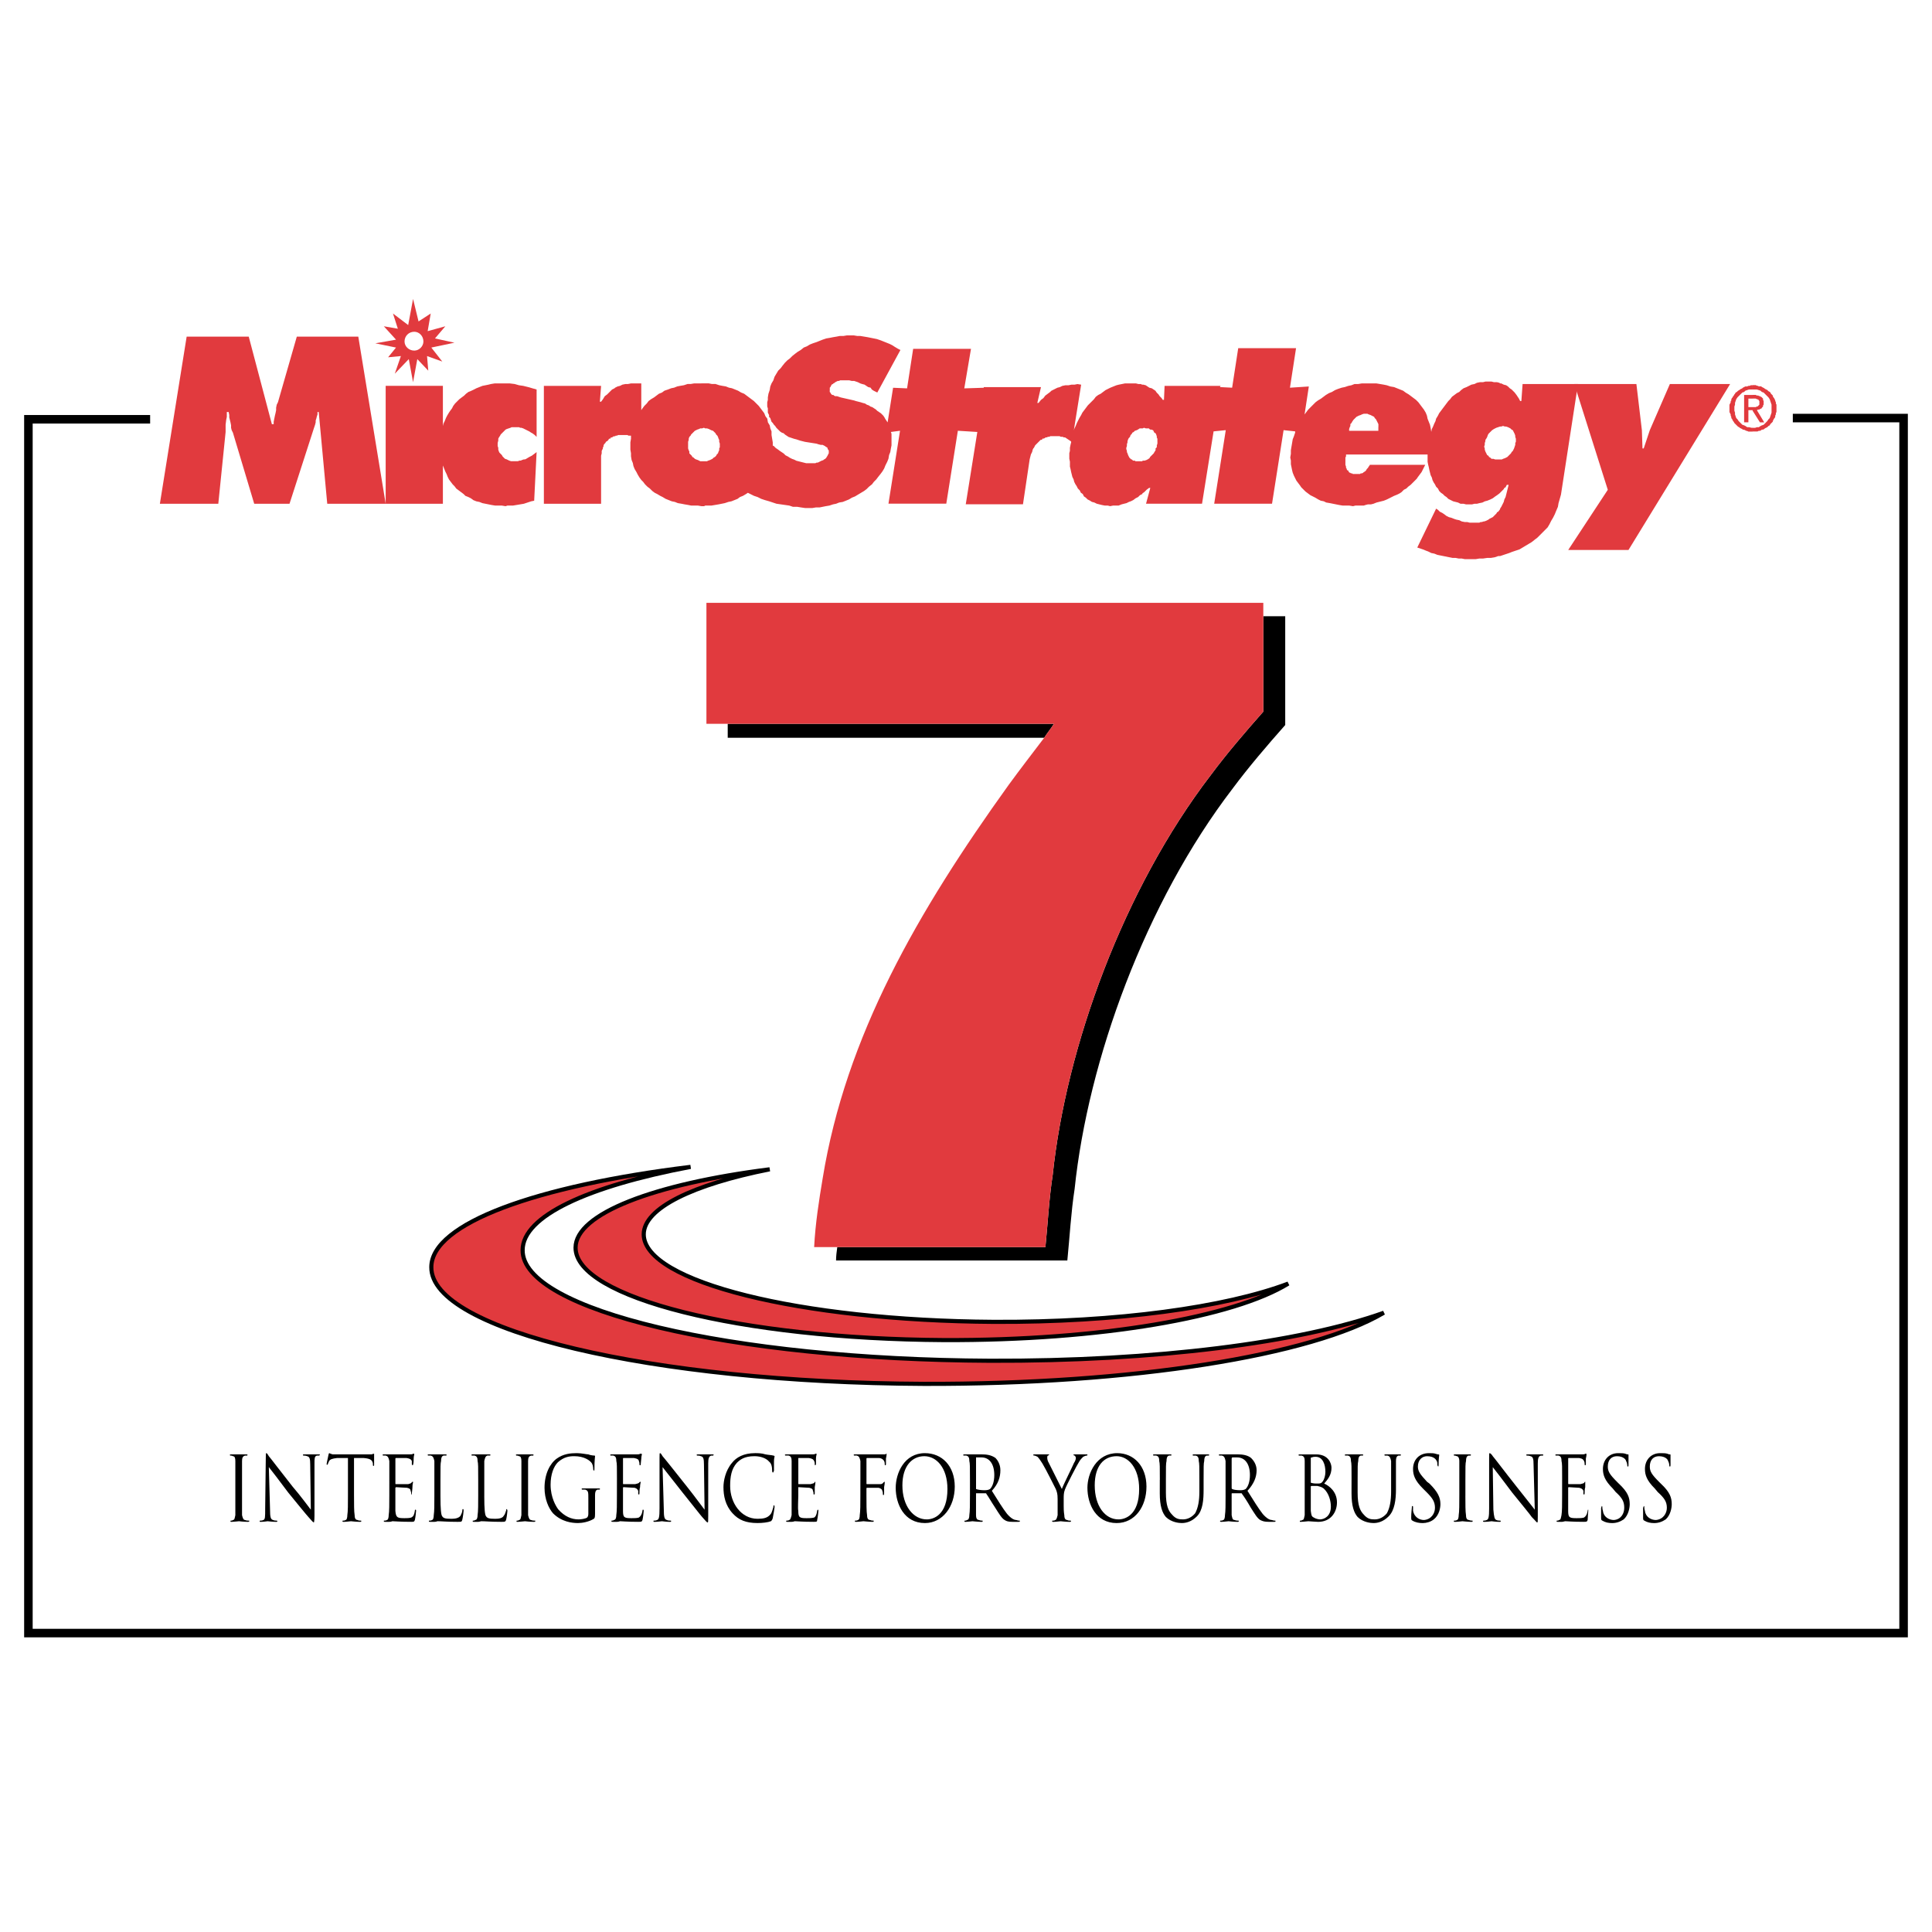 <?xml version="1.0" encoding="utf-8"?>
<!-- Generator: Adobe Illustrator 13.0.0, SVG Export Plug-In . SVG Version: 6.00 Build 14948)  -->
<!DOCTYPE svg PUBLIC "-//W3C//DTD SVG 1.0//EN" "http://www.w3.org/TR/2001/REC-SVG-20010904/DTD/svg10.dtd">
<svg version="1.0" id="Layer_1" xmlns="http://www.w3.org/2000/svg" xmlns:xlink="http://www.w3.org/1999/xlink" x="0px" y="0px"
	 width="192.756px" height="192.756px" viewBox="0 0 192.756 192.756" enable-background="new 0 0 192.756 192.756"
	 xml:space="preserve">
<g>
	<polygon fill-rule="evenodd" clip-rule="evenodd" fill="#FFFFFF" points="0,0 192.756,0 192.756,192.756 0,192.756 0,0 	"/>
	<polygon fill-rule="evenodd" clip-rule="evenodd" fill="#E13A3E" points="18.623,33.584 24.816,33.584 27.124,42.317 
		27.306,42.317 27.306,42.074 27.367,41.771 27.428,41.468 27.488,41.225 27.549,40.922 27.549,40.679 27.609,40.376 27.731,40.134 
		29.613,33.584 35.747,33.584 38.479,50.26 32.649,50.26 31.799,41.104 31.678,41.104 31.678,41.346 31.617,41.528 31.557,41.771 
		31.496,41.953 31.496,42.135 31.435,42.377 31.375,42.559 31.313,42.741 28.885,50.26 25.363,50.26 23.238,43.166 23.116,42.923 
		23.055,42.68 23.055,42.438 22.995,42.135 22.934,41.892 22.873,41.649 22.873,41.407 22.812,41.104 22.63,41.104 22.63,41.346 
		22.63,41.589 22.569,41.892 22.509,42.377 22.509,42.62 22.509,42.862 22.509,43.105 21.78,50.26 15.951,50.26 18.623,33.584 	"/>
	<polygon fill-rule="evenodd" clip-rule="evenodd" fill="#E13A3E" points="49.652,44.197 49.713,43.954 49.713,43.772 49.773,43.65 
		49.895,43.469 49.956,43.348 50.077,43.226 50.199,43.105 50.32,42.984 50.441,42.862 50.563,42.802 50.745,42.741 50.927,42.68 
		51.049,42.62 51.23,42.62 51.777,42.62 51.899,42.68 52.02,42.68 52.202,42.741 52.324,42.802 52.445,42.862 52.566,42.923 
		52.688,42.984 52.81,43.044 52.992,43.166 53.113,43.226 53.356,43.408 53.538,43.59 53.538,38.86 53.113,38.739 52.688,38.617 
		52.202,38.497 51.777,38.436 51.352,38.314 50.866,38.254 50.441,38.254 49.652,38.254 49.349,38.254 48.984,38.314 48.741,38.375 
		48.438,38.436 48.134,38.497 47.83,38.617 47.526,38.739 47.284,38.86 47.041,38.981 46.737,39.103 46.494,39.285 46.312,39.466 
		46.069,39.648 45.826,39.831 45.644,40.012 45.401,40.255 45.219,40.498 45.098,40.74 44.916,40.983 44.794,41.165 44.612,41.468 
		44.49,41.71 44.369,42.013 44.248,42.256 44.187,42.499 44.187,38.497 38.479,38.497 38.479,50.26 44.187,50.26 44.187,46.44 
		44.309,46.744 44.43,47.046 44.551,47.289 44.673,47.592 44.794,47.835 44.976,48.078 45.159,48.32 45.34,48.502 45.523,48.745 
		45.766,48.926 46.009,49.108 46.251,49.29 46.434,49.472 46.737,49.593 46.98,49.715 47.223,49.897 47.526,50.018 47.83,50.079 
		48.134,50.2 48.438,50.26 48.741,50.321 49.045,50.382 49.409,50.442 49.713,50.442 50.077,50.442 50.441,50.503 50.624,50.442 
		50.988,50.442 51.17,50.442 51.534,50.382 51.899,50.321 52.263,50.26 52.627,50.139 52.992,50.018 53.295,49.958 53.538,45.106 
		53.295,45.288 53.052,45.47 52.81,45.591 52.506,45.773 52.384,45.834 52.263,45.834 52.081,45.895 51.959,45.955 51.838,45.955 
		51.656,46.016 51.534,46.016 51.17,46.016 50.988,46.016 50.806,45.955 50.684,45.895 50.563,45.834 50.38,45.773 50.259,45.652 
		50.138,45.531 50.077,45.409 49.956,45.288 49.834,45.167 49.773,45.045 49.713,44.864 49.713,44.682 49.652,44.5 49.652,44.197 	
		"/>
	<polygon fill-rule="evenodd" clip-rule="evenodd" fill="#E13A3E" points="163.264,38.314 163.811,42.923 163.871,44.742 
		163.993,44.742 164.6,42.923 166.604,38.314 172.615,38.314 162.475,54.869 156.463,54.869 160.41,48.866 157.07,38.314 
		163.264,38.314 	"/>
	<path fill-rule="evenodd" clip-rule="evenodd" fill="#E13A3E" d="M151.909,38.314l-0.122,1.698h-0.121l-0.121-0.243l-0.122-0.182
		l-0.121-0.182l-0.183-0.242l-0.303-0.304l-0.183-0.121l-0.182-0.182l-0.183-0.121l-0.243-0.061l-0.243-0.121h-0.121l-0.061-0.061
		l-0.243-0.061h-0.304l-0.242-0.061h-0.304h-0.304l-0.243,0.061h-0.304l-0.304,0.061l-0.242,0.122l-0.304,0.061l-0.243,0.122
		l-0.243,0.121l-0.304,0.122l-0.242,0.182l-0.183,0.182l-0.243,0.122l-0.243,0.182l-0.242,0.182l-0.183,0.243l-0.182,0.182
		l-0.183,0.243l-0.182,0.243l-0.183,0.242l-0.182,0.243l-0.183,0.242l-0.121,0.243l-0.183,0.303l-0.061,0.242l-0.121,0.243
		l-0.122,0.303l-0.121,0.243l-0.061,0.303v-0.061l-0.061-0.364l-0.062-0.303l-0.121-0.303l-0.121-0.303l-0.061-0.303l-0.122-0.303
		l-0.182-0.303l-0.183-0.243l-0.183-0.243l-0.182-0.242l-0.243-0.243l-0.243-0.182l-0.242-0.182l-0.243-0.182l-0.304-0.182
		l-0.243-0.182l-0.304-0.122l-0.303-0.121l-0.304-0.122l-0.364-0.061l-0.365-0.121l-0.303-0.061l-0.364-0.061l-0.364-0.061h-0.426
		h-0.85h-0.183l-0.364,0.061h-0.364l-0.304,0.121l-0.304,0.061l-0.364,0.121l-0.304,0.061l-0.364,0.121l-0.304,0.122l-0.304,0.182
		l-0.304,0.122l-0.303,0.182l-0.243,0.182l-0.243,0.182l-0.304,0.182l-0.243,0.182l-0.242,0.242l-0.243,0.243l-0.242,0.243
		l-0.183,0.242l-0.183,0.243l0.426-2.79l-1.883,0.122l0.607-3.942h-5.769l-0.607,3.942l-1.215-0.061l0.061-0.121h-5.586
		l-0.061,1.395h-0.122l-0.121-0.182l-0.183-0.182l-0.121-0.182l-0.182-0.182l-0.122-0.182l-0.182-0.122l-0.183-0.121l-0.243-0.061
		l-0.182-0.122l-0.183-0.121l-0.242-0.061h-0.122l-0.121-0.061h-0.243l-0.243-0.061h-0.242h-0.547h-0.304l-0.304,0.061l-0.304,0.061
		l-0.242,0.061l-0.304,0.121l-0.304,0.122l-0.243,0.121l-0.242,0.122l-0.243,0.182l-0.243,0.182l-0.243,0.121l-0.243,0.182
		l-0.182,0.243l-0.182,0.182l-0.243,0.243l-0.183,0.182l-0.182,0.243l-0.183,0.243l-0.183,0.243l-0.121,0.242l-0.182,0.304
		l-0.122,0.242l-0.121,0.243l-0.121,0.303l-0.122,0.242l-0.061,0.182l0.729-4.548l-0.364-0.061l-0.304,0.061h-0.304l-0.304,0.061
		h-0.304l-0.303,0.061l-0.243,0.121l-0.243,0.061l-0.121,0.061l-0.121,0.061l-0.122,0.061l-0.121,0.061l-0.122,0.061l-0.121,0.121
		l-0.243,0.182l-0.242,0.182l-0.183,0.243l-0.243,0.182l-0.242,0.303h-0.122l0.364-1.577h-5.708v0.061l-1.943,0.061l0.668-3.941
		h-5.769l-0.607,3.941l-1.396-0.061l-0.546,3.457l0,0l-0.122-0.182l-0.122-0.182l-0.061-0.122l-0.121-0.182l-0.122-0.122
		l-0.122-0.121l-0.182-0.122l-0.182-0.121l-0.122-0.122l-0.182-0.122l-0.182-0.121l-0.182-0.061l-0.182-0.122l-0.182-0.061
		l-0.183-0.121l-0.243-0.061l-0.182-0.06l-0.243-0.061l-0.243-0.061l-0.182-0.061l-1.336-0.303l-0.182-0.061l-0.182-0.061h-0.122
		h-0.061l-0.122-0.061l-0.061-0.061h-0.122l-0.061-0.061l-0.061-0.061l-0.061-0.121l-0.061-0.061v-0.061V38.86v-0.182l0.061-0.061
		l0.061-0.121l0.061-0.122l0.122-0.061l0.061-0.061l0.121-0.061l0.061-0.061l0.122-0.061l0.122-0.061h0.121l0.122-0.061h0.243h0.425
		h0.243l0.242,0.061h0.243l0.182,0.061l0.182,0.061l0.243,0.122l0.182,0.061l0.243,0.061l0.182,0.122l0.182,0.121l0.243,0.061
		l0.122,0.182l0.182,0.122l0.243,0.121l0.122,0.061l2.308-4.245l-0.243-0.121l-0.304-0.182L89,34.433l-0.243-0.121l-0.304-0.121
		l-0.303-0.122l-0.304-0.121l-0.365-0.122l-0.303-0.061l-0.304-0.061l-0.304-0.061l-0.364-0.061l-0.364-0.06h-0.304l-0.364-0.061
		h-0.668l-0.365,0.061h-0.364l-0.303,0.06l-0.364,0.061l-0.304,0.061l-0.365,0.061l-0.364,0.122l-0.303,0.121l-0.304,0.122
		l-0.364,0.121l-0.304,0.121l-0.304,0.182l-0.304,0.121l-0.304,0.243l-0.304,0.182l-0.243,0.182l-0.304,0.243l-0.243,0.243
		l-0.243,0.182l-0.243,0.242l-0.243,0.303l-0.183,0.243l-0.243,0.242l-0.182,0.304l-0.182,0.303l-0.122,0.364l-0.182,0.303
		l-0.121,0.303l-0.061,0.364l-0.122,0.364l-0.061,0.364v0.243l-0.061,0.243v0.424l0.061,0.182v0.243v0.182l0.122,0.242v0.182
		l0.122,0.122l0.061,0.182l0.061,0.182l0.122,0.121l0.122,0.182l0.121,0.121l0.122,0.182l0.122,0.122l0.122,0.121l0.121,0.122
		l0.182,0.121l0.182,0.061l0.122,0.122l0.182,0.121l0.182,0.121l0.182,0.061l0.182,0.061l0.182,0.061l0.243,0.061l0.182,0.061
		l0.182,0.061l0.243,0.061l0.243,0.061l1.154,0.182l0.182,0.061l0.243,0.061h0.122h0.061l0.122,0.061l0.122,0.061l0.061,0.061
		l0.122,0.061l0.061,0.061v0.061l0.061,0.122l0.061,0.061v0.303l-0.061,0.061v0.061l-0.061,0.061v0.061l-0.061,0.061l-0.061,0.121
		l-0.121,0.121l-0.122,0.061l-0.061,0.061l-0.182,0.061l-0.122,0.061l-0.122,0.061l-0.122,0.061h-0.121l-0.122,0.061h-0.122h-0.182
		h-0.364h-0.243l-0.243-0.061l-0.243-0.061l-0.243-0.061l-0.243-0.061l-0.243-0.121l-0.182-0.061l-0.243-0.121l-0.182-0.121
		l-0.243-0.122l-0.183-0.182l-0.182-0.121l-0.182-0.121l-0.243-0.182l-0.183-0.121l-0.243-0.243L77.099,44.5l0,0v-0.364
		l-0.061-0.364l-0.061-0.364v-0.364l-0.121-0.304l-0.061-0.303l-0.182-0.303l-0.061-0.364l-0.182-0.243l-0.122-0.303l-0.182-0.242
		l-0.182-0.243l-0.183-0.242l-0.243-0.243l-0.243-0.243l-0.243-0.182l-0.243-0.182l-0.243-0.182l-0.243-0.182l-0.304-0.121
		l-0.304-0.182l-0.303-0.122l-0.304-0.121l-0.304-0.061l-0.304-0.122l-0.364-0.06l-0.304-0.061l-0.364-0.121h-0.364l-0.304-0.061
		h-0.364H69.63h-0.365l-0.364,0.061h-0.304l-0.364,0.121l-0.364,0.061l-0.304,0.06l-0.304,0.122l-0.303,0.061l-0.304,0.121
		l-0.364,0.122l-0.243,0.182l-0.303,0.121L65.5,39.466l-0.243,0.182l-0.304,0.182l-0.243,0.182l-0.182,0.243l-0.243,0.243
		l-0.182,0.242l-0.122,0.182v-2.668h-0.729H62.95l-0.304,0.061h-0.243L62.1,38.375l-0.243,0.122l-0.243,0.06l-0.122,0.061
		l-0.122,0.061l-0.061,0.061l-0.121,0.061l-0.122,0.061l-0.122,0.122l-0.061,0.061l-0.122,0.122l-0.182,0.182l-0.243,0.182
		l-0.183,0.304l-0.182,0.243h-0.121l0.121-1.577h-5.708V50.26h5.708V45.47l0.061-0.243v-0.242l0.121-0.243v-0.121l0.061-0.061
		v-0.121l0.061-0.121l0.061-0.061l0.061-0.061l0.061-0.122l0.122-0.061l0.061-0.061l0.061-0.061l0.061-0.121h0.122l0.061-0.122
		h0.122l0.061-0.061l0.122-0.061h0.121l0.061-0.061h0.122l0.121-0.061h0.122h0.122h0.546h0.122l0.121,0.061h0.122h0.121v0.061v0.243
		l-0.061,0.364v0.728l0.061,0.363v0.304l0.061,0.364l0.122,0.303l0.061,0.303l0.121,0.303l0.182,0.304l0.122,0.243l0.182,0.303
		l0.182,0.243l0.182,0.182l0.182,0.243l0.243,0.242l0.243,0.182l0.243,0.243l0.243,0.182l0.243,0.121l0.304,0.182l0.243,0.121
		l0.304,0.182l0.304,0.122l0.304,0.121l0.304,0.061l0.304,0.121l0.364,0.061l0.304,0.061l0.364,0.061l0.303,0.061h0.365h0.304
		l0.364,0.061h0.243l0.122-0.061h0.303h0.304l0.364-0.061l0.364-0.061l0.303-0.061l0.304-0.061l0.365-0.121l0.304-0.061l0.303-0.121
		l0.304-0.122l0.243-0.182l0.303-0.121l0.304-0.182l0.182-0.121l0.243,0.121l0.365,0.182l0.364,0.121l0.364,0.182l0.364,0.122
		l0.425,0.121l0.364,0.121l0.364,0.121l0.425,0.061l0.425,0.061l0.425,0.061l0.364,0.122h0.425l0.364,0.061l0.425,0.061h0.729
		l0.365-0.061h0.364l0.303-0.061l0.304-0.061l0.364-0.061l0.365-0.121l0.303-0.061l0.304-0.121l0.364-0.061l0.304-0.121l0.304-0.122
		l0.303-0.182l0.304-0.122l0.303-0.182l0.304-0.182l0.304-0.182l0.243-0.182l0.243-0.243l0.304-0.242l0.182-0.243l0.243-0.243
		l0.182-0.243l0.243-0.303l0.182-0.243l0.182-0.303l0.121-0.304l0.183-0.364l0.121-0.303l0.061-0.364l0.121-0.303l0.061-0.364
		l0.061-0.303v-0.242v-0.243v-0.243v-0.243v-0.182l-0.061-0.182l0.911-0.121l-1.154,7.276h5.769l1.154-7.276l1.943,0.121
		l-1.154,7.216h5.708l0.668-4.487l0.061-0.243l0.061-0.243l0.122-0.243l0.061-0.242l0.061-0.122l0.061-0.061l0.061-0.122
		l0.062-0.121l0.061-0.061l0.061-0.061l0.121-0.121l0.062-0.061l0.061-0.061l0.121-0.121l0.061-0.061h0.122l0.061-0.121h0.121
		l0.121-0.061l0.062-0.061h0.121l0.121-0.061h0.122l0.121-0.061h0.183h0.121h0.485h0.122l0.121,0.061h0.121h0.062l0.121,0.061h0.121
		l0.183,0.122l0.182,0.121l0.183,0.122l0.061,0.061v0.061l-0.061,0.243l-0.061,0.303v0.303l-0.061,0.242v0.546l0.061,0.303v0.243
		v0.243l0.061,0.242l0.061,0.304l0.122,0.485l0.121,0.243l0.061,0.243l0.121,0.243l0.122,0.182l0.121,0.243l0.183,0.182l0.121,0.243
		l0.182,0.121l0.122,0.243l0.182,0.122l0.183,0.182l0.243,0.122l0.182,0.121l0.243,0.061l0.243,0.121l0.242,0.061l0.243,0.061
		l0.304,0.061h0.304l0.243,0.061l0.304-0.061h0.303h0.243l0.304-0.121l0.243-0.061l0.243-0.061l0.242-0.121l0.183-0.061l0.242-0.121
		l0.243-0.182l0.243-0.122l0.183-0.182l0.242-0.122v-0.06l0.183-0.122l0.242-0.243l0.243-0.182h0.121l-0.425,1.577h5.587
		l1.153-7.216l1.215-0.122l-1.154,7.337h5.77l1.153-7.337l1.153,0.122v0.121l-0.121,0.364l-0.121,0.303l-0.061,0.364l-0.062,0.363
		l-0.061,0.364v0.364l-0.061,0.364l0.061,0.303v0.364l0.061,0.303l0.062,0.303l0.061,0.243l0.121,0.303l0.121,0.242l0.122,0.243
		l0.182,0.243l0.183,0.242l0.121,0.182l0.243,0.243l0.183,0.182l0.242,0.182l0.243,0.182l0.243,0.121l0.242,0.122l0.304,0.182
		l0.243,0.122l0.304,0.061l0.243,0.121l0.364,0.061l0.303,0.061l0.304,0.061l0.304,0.061l0.365,0.061h0.303h0.364l0.364,0.061
		l0.243-0.061h0.243h0.243H136h0.061l0.182-0.061l0.243-0.061h0.304l0.243-0.061l0.304-0.121l0.242-0.061l0.243-0.061l0.243-0.061
		l0.303-0.122l0.243-0.121l0.243-0.122l0.243-0.121l0.304-0.122l0.242-0.121l0.183-0.122l0.243-0.243l0.242-0.121l0.183-0.182
		l0.243-0.182l0.182-0.182l0.183-0.182l0.242-0.243l0.122-0.182l0.182-0.242l0.183-0.243l0.121-0.243l0.122-0.243l0.121-0.243
		h-5.526l-0.061,0.122l-0.061,0.061l-0.061,0.121l-0.061,0.061l-0.061,0.06l-0.062,0.122l-0.061,0.061l-0.061,0.061l-0.121,0.061
		l0,0L136,47.168l-0.122,0.061h-0.121l-0.061,0.061h-0.122h-0.546h-0.062l-0.061-0.061h-0.121l-0.061-0.061h-0.061l-0.062-0.061
		l-0.061-0.061v-0.061l-0.061-0.061h-0.061l-0.061-0.122v-0.06l-0.061-0.061v-0.121l-0.062-0.182v-0.182v-0.122v-0.242v-0.182
		l0.062-0.121v-0.182h8.137v0.485v0.242l0.061,0.303l0.061,0.243l0.061,0.303l0.061,0.243l0.062,0.243l0.121,0.242l0.061,0.243
		l0.121,0.243l0.122,0.182l0.121,0.242l0.183,0.182l0.121,0.243l0.183,0.182l0.182,0.121l0.183,0.182l0.182,0.121l0.183,0.182
		l0.242,0.122l0.243,0.121l0.243,0.061l0.243,0.061l0.242,0.121h0.304l0.243,0.061h0.304h0.304l0.243-0.061h0.242l0.243-0.061
		l0.304-0.061l0.242-0.121l0.243-0.061l0.304-0.122l0.243-0.121l0.243-0.182l0.182-0.121l0.243-0.182l0.061-0.061l0.061-0.061
		l0.061-0.061l0.122-0.122l0.121-0.121l0.061-0.122l0.122-0.061l0.061-0.121l0.061-0.121h0.183l-0.304,1.212l-0.122,0.243
		l-0.061,0.243l-0.121,0.243l-0.122,0.243l-0.121,0.182v0.061l-0.182,0.243l-0.122,0.061l-0.061,0.122l-0.061,0.061l-0.121,0.121
		l-0.062,0.061l-0.121,0.122l-0.121,0.061l-0.122,0.061l-0.121,0.061l-0.061,0.061l-0.122,0.061l-0.121,0.061l-0.183,0.061h-0.061
		l-0.182,0.061h-0.122l-0.121,0.061h-0.121h-0.183h-0.121h-0.243h-0.304l-0.243-0.061h-0.242l-0.304-0.061l-0.243-0.121
		l-0.304-0.061l-0.183-0.061l-0.303-0.121l-0.243-0.061l-0.243-0.122l-0.242-0.182l-0.183-0.122l-0.243-0.121l-0.182-0.182
		l-0.183-0.122l-1.882,3.881l0.546,0.182l0.304,0.122l0.304,0.121l0.243,0.122l0.304,0.061l0.303,0.122l0.305,0.061l0.303,0.061
		l0.304,0.061l0.304,0.061l0.304,0.061h0.304l0.304,0.061h0.304l0.304,0.061h1.093l0.364-0.061h0.364l0.425-0.061h0.364l0.365-0.061
		l0.364-0.122h0.182l0.183-0.061l0.364-0.122l0.364-0.121l0.304-0.122l0.364-0.121l0.364-0.122l0.304-0.182l0.304-0.182l0.304-0.182
		l0.303-0.182l0.304-0.243l0.243-0.182l0.304-0.303l0.243-0.243l0.242-0.243l0.243-0.243l0.183-0.303l0.182-0.364l0.183-0.303
		l0.182-0.364l0.122-0.303l0.182-0.424l0.061-0.364l0.122-0.424l0.121-0.425l1.7-11.036H151.909L151.909,38.314z M71.816,44.621
		l-0.061,0.121v0.182l-0.061,0.121l-0.061,0.182l-0.122,0.122l-0.061,0.121l-0.121,0.122l-0.122,0.061l-0.122,0.121l-0.121,0.061
		l-0.122,0.061l-0.183,0.061l-0.121,0.061h-0.182h-0.304h-0.182l-0.122-0.061l-0.121-0.061l-0.183-0.061l-0.121-0.061l-0.122-0.121
		l-0.122-0.061l-0.061-0.122l-0.122-0.121l-0.121-0.122v-0.182l-0.061-0.121l-0.061-0.182v-0.121v-0.364v-0.182l0.061-0.182v-0.121
		l0.061-0.182l0.121-0.121l0.061-0.121l0.122-0.122l0.122-0.121l0.122-0.121l0.121-0.061l0.122-0.061l0.182-0.061l0.122-0.061h0.182
		l0.182-0.061l0.122,0.061h0.182l0.182,0.061l0.122,0.061l0.122,0.061l0.182,0.061l0.122,0.121l0.121,0.121l0.061,0.122l0.122,0.121
		l0.061,0.121l0.061,0.182l0.061,0.121v0.182l0.061,0.182v0.121V44.621L71.816,44.621z M115.476,44.075v0.182l-0.061,0.182v0.182
		l-0.122,0.121v0.182l-0.121,0.182l-0.061,0.121l-0.122,0.122l-0.121,0.121l-0.122,0.122l-0.061,0.121l-0.182,0.122l-0.122,0.061
		l-0.182,0.061h-0.183l-0.061,0.061h-0.121h-0.364h-0.183l-0.061-0.061h-0.121h-0.062l-0.061-0.061l-0.061-0.061h-0.061
		l-0.061-0.061l0,0l-0.122-0.121l-0.061-0.121l-0.061-0.122l-0.061-0.182l-0.061-0.121v-0.121l-0.061-0.182v-0.121l0.061-0.182
		v-0.182l0.061-0.182v-0.121l0.061-0.182l0.061-0.121l0.122-0.122l0.061-0.182l0.121-0.121l0.061-0.122l0.122-0.061l0.121-0.121
		l0.183-0.061l0.121-0.061l0.183-0.122h0.121h0.121h0.061l0.122-0.061l0.182,0.061h0.183h0.121l0.121,0.122h0.122l0.182,0.061
		l0.062,0.122l0.061,0.121l0.121,0.061l0.061,0.122l0.062,0.182v0.121l0.061,0.122v0.182V44.075L115.476,44.075z M137.518,42.62
		v0.364h-2.915v-0.182l0.062-0.182l0.061-0.122v-0.182l0.121-0.122l0.061-0.121l0.122-0.182l0.061-0.061l0.121-0.121l0.122-0.122
		l0.121-0.061l0.121-0.061l0.183-0.061l0.121-0.061l0.183-0.061h0.364l0.121,0.061l0.183,0.061l0.121,0.061l0.122,0.061l0.121,0.061
		l0.061,0.122l0.121,0.121l0.062,0.121l0.061,0.122l0.061,0.121l0.061,0.122v0.182V42.62L137.518,42.62z M151.241,43.893v0.182
		l-0.061,0.122v0.182l-0.062,0.182l-0.061,0.182l-0.061,0.122l-0.061,0.121l-0.121,0.121l-0.062,0.121l-0.121,0.122l-0.121,0.121
		l-0.122,0.122l-0.121,0.061l-0.122,0.061l-0.182,0.061l-0.121,0.061h-0.183h-0.182h-0.183h-0.121l-0.183-0.061h-0.182l-0.122-0.121
		l-0.121-0.061l-0.061-0.122l-0.122-0.061l-0.061-0.121l-0.061-0.122l-0.061-0.121l-0.062-0.182v-0.122l-0.061-0.182l0.061-0.182
		v-0.182l0.062-0.182v-0.122l0.121-0.182l0.061-0.122l0.061-0.182l0.062-0.121l0.121-0.122l0.121-0.121l0.122-0.122l0.182-0.121
		l0.122-0.061l0.121-0.061l0.183-0.06l0.182-0.061h0.121l0.183-0.061l0.182,0.061h0.122l0.183,0.061l0.121,0.06l0.121,0.061
		l0.122,0.122l0.121,0.061l0.061,0.122l0.061,0.121l0.061,0.122l0.062,0.182v0.121l0.061,0.182V43.893L151.241,43.893z"/>
	<path fill-rule="evenodd" clip-rule="evenodd" fill="#E13A3E" d="M174.862,38.86h0.061h0.182h0.183l0.183,0.061l0.182,0.061
		l0.122,0.121l0.182,0.061l0.121,0.121l0.122,0.121l0.121,0.121l0.121,0.122l0.122,0.182l0.061,0.182l0.061,0.182l0.061,0.182v0.182
		v0.425v0.182l-0.061,0.182l-0.061,0.182l-0.061,0.182l-0.122,0.121l-0.121,0.182l-0.121,0.122l-0.122,0.121l-0.121,0.122
		l-0.182,0.061l-0.122,0.061l-0.182,0.122h-0.183l-0.183,0.06h-0.242v0.364h0.425h0.061l0.122-0.061h0.121l0.121-0.061l0.062-0.061
		h0.121l0.121-0.061l0.061-0.061l0.122-0.061l0.121-0.06l0.061-0.061l0.061-0.061l0.122-0.061l0.061-0.121l0.061-0.061l0.061-0.061
		l0.122-0.121v-0.061l0.061-0.121l0.061-0.121l0.061-0.061l0.061-0.122v-0.121l0.062-0.122v-0.121l0.061-0.122v-0.121v-0.122v-0.243
		v-0.121v-0.122l-0.061-0.121v-0.121l-0.062-0.122v-0.061l-0.061-0.121l-0.061-0.122l-0.061-0.061l-0.061-0.122v-0.061l-0.122-0.121
		l-0.061-0.061l-0.061-0.121l-0.061-0.061l-0.122-0.061l-0.061-0.061l-0.061-0.061l-0.121-0.061l-0.122-0.061l-0.061-0.061
		l-0.121-0.061l-0.121-0.061l-0.062-0.061h-0.121h-0.121l-0.122-0.06h-0.061l-0.121-0.061h-0.304V38.86L174.862,38.86z
		 M174.862,40.983v-0.364h0.304l0.121-0.061h0.061l0.061-0.061l0,0l0.062-0.061l0,0l0.061-0.061v-0.061v-0.303l0,0l-0.061-0.061
		v-0.061h-0.062l0,0l-0.061-0.061h-0.061l-0.121-0.061h-0.304v-0.364h0.304l0.121,0.061h0.061h0.061l0.122,0.061h0.061l0.061,0.061
		h0.061l0.062,0.061l0.061,0.061l0.061,0.061v0.061v0.061l0.061,0.121v0.061v0.182v0.121l-0.061,0.061v0.061v0.061l-0.061,0.061
		l-0.061,0.061v0.061h-0.062l-0.061,0.061h-0.061l-0.061,0.061h-0.122l-0.121,0.061l0.729,1.213h-0.425L174.862,40.983
		L174.862,40.983z M173.04,40.74v-0.182l0.062-0.182v-0.182l0.061-0.182l0.061-0.182l0.121-0.182l0.121-0.122l0.122-0.121
		l0.121-0.121l0.122-0.121l0.182-0.061l0.122-0.121l0.182-0.061l0.183-0.061h0.242h0.122v-0.424h-0.183l-0.121,0.061h-0.121
		l-0.122,0.06h-0.061h-0.121l-0.122,0.061l-0.121,0.061l-0.061,0.061l-0.122,0.061l-0.121,0.061l-0.061,0.061l-0.122,0.061
		l-0.061,0.061l-0.061,0.061l-0.121,0.061l-0.061,0.121l-0.062,0.061l-0.061,0.121l-0.061,0.061l-0.061,0.122l-0.061,0.061
		l-0.061,0.122v0.121l-0.062,0.061v0.122l-0.061,0.121l-0.061,0.121v0.728l0.061,0.122l0.061,0.121v0.122l0.062,0.121v0.122
		l0.061,0.061l0.061,0.121l0.061,0.121l0.061,0.061l0.061,0.121l0.062,0.061l0.061,0.061l0.121,0.121l0.061,0.061l0.061,0.061
		l0.122,0.061l0.061,0.06l0.121,0.061l0.122,0.061l0.061,0.061h0.121l0.122,0.061l0.121,0.061h0.061l0.122,0.061h0.121h0.304V42.68
		h-0.122l-0.242-0.06h-0.183l-0.182-0.122l-0.122-0.061l-0.182-0.061l-0.122-0.122l-0.121-0.121l-0.122-0.122l-0.121-0.182
		l-0.121-0.121l-0.061-0.182l-0.061-0.182v-0.182l-0.062-0.182V40.74L173.04,40.74z M174.862,39.406v0.364h-0.425v0.849h0.425v0.364
		v-0.061h-0.425v1.213h-0.426v-2.729H174.862L174.862,39.406z"/>
	<path fill-rule="evenodd" clip-rule="evenodd" d="M24.148,149.227c0,0.848,0,1.576,0,1.939c0.061,0.242,0.121,0.486,0.304,0.486
		c0.121,0.061,0.303,0.061,0.364,0.061c0.061,0,0.061,0,0.061,0.061c0,0-0.061,0.061-0.122,0.061c-0.425,0-0.911-0.061-0.911-0.061
		c-0.061,0-0.546,0.061-0.729,0.061c-0.122,0-0.122,0-0.122-0.061s0-0.061,0.061-0.061c0.061,0,0.122,0,0.183-0.061
		c0.182,0,0.182-0.244,0.243-0.486c0-0.363,0-1.092,0-1.939v-1.578c0-1.334,0-1.637,0-1.879c0-0.303-0.061-0.484-0.243-0.484
		c-0.061-0.062-0.183-0.062-0.243-0.062c0,0-0.061,0-0.061-0.061c0-0.059,0.061-0.059,0.121-0.059c0.243,0,0.729,0,0.79,0
		c0,0,0.486,0,0.729,0c0.061,0,0.122,0,0.122,0.059c0,0.061-0.061,0.061-0.061,0.061c-0.061,0-0.122,0-0.182,0
		c-0.243,0.062-0.304,0.244-0.304,0.547c0,0.242,0,0.545,0,1.879V149.227L24.148,149.227z"/>
	<path fill-rule="evenodd" clip-rule="evenodd" d="M26.942,150.621c0,0.727,0.061,0.971,0.303,1.031
		c0.122,0.061,0.304,0.061,0.364,0.061c0,0,0.061,0,0.061,0.061s-0.061,0.061-0.121,0.061c-0.425,0-0.729-0.061-0.85-0.061
		c-0.061,0-0.364,0.061-0.668,0.061c-0.122,0-0.122,0-0.122-0.061s0-0.061,0.061-0.061c0.061,0,0.183,0,0.304-0.061
		c0.183-0.061,0.183-0.305,0.183-1.152l0.061-5.094c0-0.365,0-0.426,0.061-0.426c0.061,0,0.182,0.182,0.242,0.305
		c0.122,0.121,1.215,1.576,2.369,3.031c0.79,0.91,1.579,2.002,1.821,2.305l-0.061-4.488c0-0.605-0.061-0.787-0.304-0.848
		c-0.121-0.062-0.303-0.062-0.364-0.062c-0.061,0-0.061-0.061-0.061-0.061c0-0.059,0.061-0.059,0.122-0.059c0.364,0,0.729,0,0.789,0
		c0.061,0,0.364,0,0.668,0c0.061,0,0.122,0,0.122,0.059c0,0-0.061,0.061-0.122,0.061c0,0-0.061,0-0.182,0
		c-0.243,0.062-0.243,0.305-0.243,0.789v5.215c0,0.607-0.061,0.668-0.061,0.668c-0.061,0-0.182-0.121-0.546-0.547
		c-0.122-0.121-1.214-1.455-2.004-2.426c-0.85-1.15-1.7-2.242-1.943-2.547L26.942,150.621L26.942,150.621z"/>
	<path fill-rule="evenodd" clip-rule="evenodd" d="M35.321,149.227c0,0.848,0,1.576,0.061,1.939c0,0.242,0.061,0.486,0.303,0.486
		c0.061,0.061,0.243,0.061,0.304,0.061s0.061,0,0.061,0.061c0,0,0,0.061-0.121,0.061c-0.425,0-0.85-0.061-0.911-0.061
		c-0.061,0-0.486,0.061-0.729,0.061c-0.061,0-0.121,0-0.121-0.061s0-0.061,0.061-0.061s0.182,0,0.243-0.061
		c0.122,0,0.182-0.244,0.182-0.486c0.061-0.363,0.061-1.092,0.061-1.939v-3.76h-1.093c-0.486,0.061-0.668,0.121-0.79,0.303
		c-0.061,0.182-0.122,0.242-0.122,0.303s-0.061,0.061-0.061,0.061c-0.061,0-0.061,0-0.061-0.061c0-0.121,0.182-0.85,0.182-0.91
		c0-0.059,0.061-0.182,0.061-0.182c0.061,0,0.122,0.061,0.364,0.123c0.183,0,0.486,0,0.547,0h2.793c0.243,0,0.425,0,0.547,0
		c0.121-0.062,0.182-0.062,0.243-0.062c0,0,0,0.062,0,0.121c0,0.244,0,0.85,0,0.971c0,0.061,0,0.121-0.061,0.121
		c-0.061,0-0.061-0.061-0.061-0.182v-0.061c-0.061-0.303-0.182-0.484-0.911-0.545h-0.972V149.227L35.321,149.227z"/>
	<path fill-rule="evenodd" clip-rule="evenodd" d="M38.843,147.648c0-1.334,0-1.637,0-1.879c-0.061-0.303-0.122-0.484-0.364-0.547
		c-0.061,0-0.182,0-0.243,0c0,0-0.061,0-0.061-0.061c0-0.059,0.061-0.059,0.122-0.059c0.364,0,0.85,0,0.85,0c0.061,0,1.579,0,1.7,0
		c0.182,0,0.303,0,0.364-0.062h0.061c0.061,0,0.061,0,0.061,0.062c0,0.059-0.061,0.182-0.061,0.424c0,0.061,0,0.484-0.061,0.605
		c0,0,0,0.061-0.061,0.061c0,0-0.061-0.061-0.061-0.121s0-0.182,0-0.303c-0.061-0.121-0.121-0.242-0.546-0.303
		c-0.122,0-0.971,0-1.032,0c0,0-0.061,0-0.061,0.061v2.486c0,0.061,0,0.061,0.061,0.061c0.122,0,1.032,0,1.214,0
		c0.183-0.061,0.243-0.061,0.304-0.121s0.121-0.121,0.121-0.121c0.061,0,0.061,0,0.061,0.061s-0.061,0.182-0.061,0.484
		c0,0.182-0.061,0.545-0.061,0.607c0,0.061,0,0.121,0,0.121c-0.061,0-0.061,0-0.061-0.061s0-0.184-0.061-0.305
		c0-0.121-0.061-0.242-0.365-0.303c-0.243,0-0.971-0.061-1.093-0.061l-0.061,0.061v0.789c0,0.303,0,1.334,0,1.516
		c0.061,0.666,0.183,0.729,0.911,0.729c0.182,0,0.486,0,0.668-0.062c0.243-0.121,0.304-0.303,0.364-0.666
		c0-0.061,0-0.121,0.061-0.121c0.061,0,0.061,0.061,0.061,0.121s-0.061,0.666-0.122,0.91c-0.061,0.182-0.121,0.182-0.364,0.182
		c-1.154,0-1.64-0.061-1.882-0.061c0,0-0.122,0.061-0.304,0.061c-0.122,0-0.304,0-0.425,0c-0.061,0-0.122,0-0.122-0.061
		s0-0.061,0.061-0.061c0.061,0,0.182,0,0.243-0.061c0.122,0,0.183-0.244,0.183-0.486c0.061-0.363,0.061-1.092,0.061-1.939V147.648
		L38.843,147.648z"/>
	<path fill-rule="evenodd" clip-rule="evenodd" d="M43.944,149.287c0,1.273,0.061,1.879,0.182,2
		c0.122,0.184,0.304,0.244,0.911,0.244c0.364,0,0.729-0.061,0.911-0.305c0.061-0.121,0.182-0.363,0.182-0.545
		c0-0.061,0-0.121,0.061-0.121c0.061,0,0.061,0.061,0.061,0.182c0,0.061-0.061,0.605-0.122,0.85
		c-0.061,0.242-0.061,0.242-0.486,0.242c-1.093,0-1.579-0.061-2.004-0.061c0,0-0.121,0.061-0.303,0.061c-0.122,0-0.304,0-0.425,0
		c-0.061,0-0.122,0-0.122-0.061s0-0.061,0.061-0.061c0.061,0,0.183,0,0.243-0.061c0.122,0,0.182-0.244,0.182-0.486
		c0.061-0.363,0.061-1.092,0.061-1.939v-1.578c0-1.334,0-1.637,0-1.879c-0.061-0.303-0.122-0.484-0.364-0.547
		c-0.061,0-0.183,0-0.243,0c0,0-0.061,0-0.061-0.061c0-0.059,0.061-0.059,0.121-0.059c0.365,0,0.79,0,0.85,0c0.061,0,0.607,0,0.79,0
		c0.122,0,0.122,0,0.122,0.059c0,0.061,0,0.061-0.061,0.061c0,0-0.121,0-0.243,0c-0.182,0.062-0.243,0.244-0.243,0.547
		c-0.061,0.242-0.061,0.545-0.061,1.879V149.287L43.944,149.287z"/>
	<path fill-rule="evenodd" clip-rule="evenodd" d="M48.316,149.287c0,1.273,0.061,1.879,0.183,2
		c0.121,0.184,0.303,0.244,0.911,0.244c0.364,0,0.729-0.061,0.85-0.305c0.121-0.121,0.182-0.363,0.243-0.545
		c0-0.061,0-0.121,0.061-0.121c0,0,0.061,0.061,0.061,0.182c0,0.061-0.061,0.605-0.122,0.85c-0.061,0.242-0.122,0.242-0.486,0.242
		c-1.093,0-1.579-0.061-2.004-0.061c-0.061,0-0.182,0.061-0.303,0.061c-0.183,0-0.304,0-0.425,0s-0.122,0-0.122-0.061
		s0-0.061,0.061-0.061c0.061,0,0.121,0,0.182-0.061c0.182,0,0.243-0.244,0.243-0.486c0.061-0.363,0.061-1.092,0.061-1.939v-1.578
		c0-1.334,0-1.637-0.061-1.879c0-0.303-0.061-0.484-0.304-0.547c-0.061,0-0.182,0-0.243,0c-0.061,0-0.061,0-0.061-0.061
		c0-0.059,0.061-0.059,0.122-0.059c0.304,0,0.79,0,0.85,0c0,0,0.547,0,0.79,0c0.122,0,0.122,0,0.122,0.059
		c0,0.061,0,0.061-0.061,0.061c-0.061,0-0.122,0-0.243,0c-0.182,0.062-0.243,0.244-0.304,0.547c0,0.242,0,0.545,0,1.879V149.287
		L48.316,149.287z"/>
	<path fill-rule="evenodd" clip-rule="evenodd" d="M52.688,149.227c0,0.848,0,1.576,0,1.939c0.061,0.242,0.122,0.486,0.304,0.486
		c0.122,0.061,0.304,0.061,0.364,0.061s0.061,0,0.061,0.061c0,0-0.061,0.061-0.121,0.061c-0.425,0-0.911-0.061-0.911-0.061
		c-0.061,0-0.546,0.061-0.729,0.061c-0.122,0-0.122,0-0.122-0.061s0-0.061,0.061-0.061c0.061,0,0.121,0,0.182-0.061
		c0.182,0,0.182-0.244,0.243-0.486c0-0.363,0-1.092,0-1.939v-1.578c0-1.334,0-1.637,0-1.879c0-0.303-0.061-0.484-0.243-0.484
		c-0.061-0.062-0.182-0.062-0.243-0.062c0,0-0.061,0-0.061-0.061c0-0.059,0.061-0.059,0.122-0.059c0.243,0,0.729,0,0.789,0
		c0,0,0.486,0,0.729,0c0.061,0,0.121,0,0.121,0.059c0,0.061-0.061,0.061-0.061,0.061c-0.061,0-0.122,0-0.182,0
		c-0.243,0.062-0.304,0.244-0.304,0.547c0,0.242,0,0.545,0,1.879V149.227L52.688,149.227z"/>
	<path fill-rule="evenodd" clip-rule="evenodd" d="M58.7,149.529c0-0.668,0-0.789-0.304-0.91c-0.061,0-0.182,0-0.304,0
		c0,0-0.061,0-0.061-0.061s0.061-0.061,0.122-0.061c0.364,0,0.85,0,0.85,0c0.061,0,0.546,0,0.729,0c0.122,0,0.122,0,0.122,0.061
		s0,0.061-0.061,0.061c0,0-0.061,0-0.182,0c-0.182,0.061-0.243,0.242-0.243,0.547c0,0.242,0,0.545,0,0.908v0.971
		c0,0.426-0.061,0.426-0.122,0.486c-0.486,0.303-1.154,0.424-1.579,0.424c-0.607,0-1.639-0.121-2.489-0.971
		c-0.425-0.484-0.85-1.395-0.85-2.547c0-1.395,0.546-2.426,1.214-2.91c0.668-0.486,1.397-0.547,2.004-0.547
		c0.486,0,0.972,0.123,1.154,0.123c0.121,0.059,0.425,0.119,0.607,0.119c0.061,0,0.061,0.062,0.061,0.062
		c0,0.121-0.061,0.363-0.061,1.273c0,0.121,0,0.182-0.061,0.182c0,0,0-0.061-0.061-0.121c0-0.121,0-0.365-0.122-0.607
		c-0.182-0.303-0.79-0.727-1.761-0.727c-0.486,0-1.033,0.061-1.64,0.605c-0.425,0.424-0.729,1.213-0.729,2.244
		c0,1.273,0.546,2.184,0.79,2.486c0.607,0.666,1.275,0.971,2.004,0.971c0.243,0,0.668-0.061,0.85-0.184
		c0.061-0.061,0.122-0.182,0.122-0.363V149.529L58.7,149.529z"/>
	<path fill-rule="evenodd" clip-rule="evenodd" d="M61.554,147.648c0-1.334,0-1.637-0.061-1.879c0-0.303-0.061-0.484-0.303-0.547
		c-0.061,0-0.183,0-0.243,0s-0.061,0-0.061-0.061c0-0.059,0.061-0.059,0.121-0.059c0.304,0,0.79,0,0.85,0c0.061,0,1.519,0,1.7,0
		c0.122,0,0.243,0,0.304-0.062c0.061,0,0.122,0,0.122,0s0.061,0,0.061,0.062c0,0.059-0.061,0.182-0.061,0.424
		c0,0.061-0.061,0.484-0.061,0.605c0,0,0,0.061-0.061,0.061c-0.061,0-0.061-0.061-0.061-0.121s0-0.182-0.061-0.303
		c0-0.121-0.122-0.242-0.486-0.303c-0.122,0-0.972,0-1.033,0c-0.061,0-0.061,0-0.061,0.061v2.486c0,0.061,0,0.061,0.061,0.061
		c0.061,0,1.033,0,1.154,0c0.182-0.061,0.303-0.061,0.364-0.121c0.061-0.061,0.121-0.121,0.121-0.121s0.061,0,0.061,0.061
		s-0.061,0.182-0.061,0.484c-0.061,0.182-0.061,0.545-0.061,0.607c0,0.061,0,0.121-0.061,0.121c0,0-0.061,0-0.061-0.061
		s0-0.184,0-0.305c-0.061-0.121-0.122-0.242-0.364-0.303c-0.243,0-0.972-0.061-1.093-0.061c-0.061,0-0.061,0.061-0.061,0.061v0.789
		c0,0.303,0,1.334,0,1.516c0,0.666,0.122,0.729,0.85,0.729c0.243,0,0.546,0,0.729-0.062c0.182-0.121,0.303-0.303,0.364-0.666
		c0-0.061,0-0.121,0.061-0.121c0.061,0,0.061,0.061,0.061,0.121s-0.061,0.666-0.122,0.91c-0.061,0.182-0.122,0.182-0.425,0.182
		c-1.093,0-1.639-0.061-1.822-0.061c0,0-0.121,0.061-0.303,0.061c-0.183,0-0.304,0-0.425,0s-0.122,0-0.122-0.061
		s0-0.061,0.061-0.061c0.061,0,0.122,0,0.182-0.061c0.182,0,0.243-0.244,0.243-0.486c0.061-0.363,0.061-1.092,0.061-1.939V147.648
		L61.554,147.648z"/>
	<path fill-rule="evenodd" clip-rule="evenodd" d="M66.229,150.621c0,0.727,0.061,0.971,0.303,1.031
		c0.122,0.061,0.304,0.061,0.364,0.061c0.061,0,0.061,0,0.061,0.061s-0.061,0.061-0.122,0.061c-0.425,0-0.729-0.061-0.79-0.061
		s-0.425,0.061-0.729,0.061c-0.061,0-0.122,0-0.122-0.061s0-0.061,0.061-0.061c0.061,0,0.182,0,0.303-0.061
		c0.183-0.061,0.243-0.305,0.243-1.152v-5.094c0-0.365,0-0.426,0.061-0.426c0.061,0,0.182,0.182,0.243,0.305
		c0.122,0.121,1.275,1.576,2.429,3.031c0.729,0.91,1.518,2.002,1.761,2.305l-0.061-4.488c0-0.605-0.061-0.787-0.303-0.848
		c-0.122-0.062-0.304-0.062-0.365-0.062c-0.061,0-0.061-0.061-0.061-0.061c0-0.059,0.061-0.059,0.122-0.059c0.364,0,0.729,0,0.789,0
		c0.122,0,0.364,0,0.668,0c0.061,0,0.122,0,0.122,0.059l-0.061,0.061c-0.061,0-0.121,0-0.182,0
		c-0.243,0.062-0.304,0.305-0.304,0.789v5.215c0,0.607,0,0.668-0.061,0.668s-0.182-0.121-0.546-0.547
		c-0.121-0.121-1.154-1.455-1.943-2.426c-0.911-1.15-1.761-2.242-2.004-2.547L66.229,150.621L66.229,150.621z"/>
	<path fill-rule="evenodd" clip-rule="evenodd" d="M73.091,150.984c-0.729-0.789-0.911-1.758-0.911-2.607
		c0-0.605,0.182-1.637,0.85-2.426c0.425-0.545,1.154-0.971,2.307-0.971c0.243,0,0.668,0,1.033,0.123
		c0.303,0.059,0.546,0.059,0.789,0.119c0.061,0,0.122,0.062,0.122,0.062c0,0.121-0.061,0.182-0.061,0.545c0,0.242,0,0.789,0,0.91
		c-0.061,0.121-0.061,0.182-0.122,0.182c0,0-0.061-0.061-0.061-0.182c0-0.365-0.061-0.729-0.303-0.91
		c-0.243-0.303-0.79-0.545-1.458-0.545c-1.032,0-1.457,0.363-1.761,0.666c-0.546,0.607-0.668,1.395-0.668,2.305
		c0,1.697,1.093,3.275,2.732,3.275c0.546,0,0.971-0.061,1.275-0.426c0.182-0.182,0.243-0.605,0.303-0.727
		c0-0.123,0-0.184,0.061-0.184c0.061,0,0.061,0.061,0.061,0.184c0,0.061-0.122,0.787-0.182,1.092
		c-0.061,0.182-0.061,0.182-0.182,0.303c-0.304,0.121-0.85,0.182-1.336,0.182C74.427,151.955,73.698,151.652,73.091,150.984
		L73.091,150.984z"/>
	<path fill-rule="evenodd" clip-rule="evenodd" d="M78.981,147.648c0-1.334,0-1.637,0-1.879c0-0.303-0.061-0.484-0.304-0.547
		c-0.061,0-0.182,0-0.303,0c0,0-0.061,0-0.061-0.061c0-0.059,0.061-0.059,0.122-0.059c0.364,0,0.85,0,0.85,0
		c0.061,0,1.579,0,1.761,0c0.122,0,0.243,0,0.304-0.062c0.061,0,0.061,0,0.122,0c0,0,0,0,0,0.062c0,0.059-0.061,0.182-0.061,0.424
		c0,0.061,0,0.484,0,0.605c-0.061,0-0.061,0.061-0.061,0.061c-0.061,0-0.061-0.061-0.061-0.121s0-0.182-0.061-0.303
		c-0.061-0.121-0.121-0.242-0.546-0.303c-0.122,0-0.911,0-1.032,0c0,0,0,0,0,0.061v2.486c0,0.061,0,0.061,0,0.061
		c0.122,0,1.032,0,1.214,0c0.182-0.061,0.304-0.061,0.364-0.121c0.061-0.061,0.061-0.121,0.122-0.121c0,0,0,0,0,0.061
		s0,0.182-0.061,0.484c0,0.182,0,0.545,0,0.607c0,0.061,0,0.121-0.061,0.121c-0.061,0-0.061,0-0.061-0.061s0-0.184-0.061-0.305
		c0-0.121-0.061-0.242-0.365-0.303c-0.182,0-0.971-0.061-1.093-0.061v0.061v0.789c0,0.303-0.061,1.334,0,1.516
		c0,0.666,0.122,0.729,0.85,0.729c0.182,0,0.486,0,0.729-0.062c0.183-0.121,0.243-0.303,0.304-0.666
		c0-0.061,0.061-0.121,0.061-0.121c0.061,0,0.061,0.061,0.061,0.121s-0.061,0.666-0.122,0.91c0,0.182-0.061,0.182-0.364,0.182
		c-1.154,0-1.64-0.061-1.882-0.061c0,0-0.122,0.061-0.304,0.061c-0.122,0-0.304,0-0.425,0c-0.061,0-0.122,0-0.122-0.061
		s0.061-0.061,0.061-0.061c0.061,0,0.182,0,0.243-0.061c0.121,0,0.182-0.244,0.243-0.486c0-0.363,0-1.092,0-1.939V147.648
		L78.981,147.648z"/>
	<path fill-rule="evenodd" clip-rule="evenodd" d="M85.843,147.648c0-1.334,0-1.637,0-1.879c-0.061-0.303-0.122-0.484-0.365-0.547
		c-0.061,0-0.182,0-0.243,0c0,0-0.061,0-0.061-0.061c0-0.059,0.061-0.059,0.122-0.059c0.364,0,0.85,0,0.85,0c0.182,0,1.7,0,1.821,0
		c0.183,0,0.304,0,0.364,0c0.061-0.062,0.061-0.062,0.122-0.062c0,0,0,0,0,0.062c0,0.059,0,0.182-0.061,0.424
		c0,0.061,0,0.484,0,0.605l-0.061,0.061c-0.061,0-0.061-0.061-0.061-0.121s0-0.182-0.061-0.303s-0.243-0.303-0.547-0.303h-1.153
		c0,0-0.061,0-0.061,0.061v2.486c0,0.061,0,0.061,0.061,0.061h0.971c0.122,0,0.243,0,0.365,0c0.121,0,0.243-0.061,0.304-0.182
		c0.061,0,0.061-0.061,0.121-0.061c0,0,0,0,0,0.061s0,0.182-0.061,0.484c0,0.182,0,0.545,0,0.607c0,0.061,0,0.182-0.061,0.182
		c-0.061,0-0.061-0.061-0.061-0.061c0-0.121,0-0.244-0.061-0.365c0-0.121-0.122-0.242-0.365-0.303c-0.182,0-1.032,0-1.153,0
		c0,0-0.061,0-0.061,0.061v0.729c0,0.848,0,1.576,0.061,1.939c0,0.242,0.061,0.486,0.304,0.486c0.121,0.061,0.243,0.061,0.303,0.061
		c0.061,0,0.061,0,0.061,0.061c0,0,0,0.061-0.122,0.061c-0.364,0-0.85-0.061-0.911-0.061c0,0-0.486,0.061-0.729,0.061
		c-0.061,0-0.121,0-0.121-0.061s0-0.061,0.061-0.061s0.182,0,0.243-0.061c0.122,0,0.182-0.244,0.182-0.486
		c0.061-0.363,0.061-1.092,0.061-1.939V147.648L85.843,147.648z"/>
	<path fill-rule="evenodd" clip-rule="evenodd" d="M90.032,148.195c0-1.941,0.972-2.91,2.186-2.91c1.215,0,2.308,1.152,2.308,3.273
		c0,2.607-1.396,3.033-2.064,3.033C91.125,151.592,90.032,150.256,90.032,148.195L90.032,148.195z M89.365,148.438
		c0,1.637,0.85,3.518,2.915,3.518c1.761,0,2.976-1.637,2.976-3.639c0-2.062-1.275-3.336-2.976-3.336
		C90.215,144.98,89.365,146.982,89.365,148.438L89.365,148.438z"/>
	<path fill-rule="evenodd" clip-rule="evenodd" d="M97.38,145.527c0-0.061,0-0.061,0-0.121c0.122,0,0.304,0,0.547,0
		c0.789,0,1.274,0.666,1.274,1.758c0,0.668-0.182,1.152-0.425,1.395c-0.182,0.121-0.425,0.121-0.607,0.121
		c-0.304,0-0.667-0.061-0.789-0.121c0,0,0-0.061,0-0.121V145.527L97.38,145.527z M96.772,149.227c0,0.848,0,1.576-0.061,1.939
		c0,0.242-0.061,0.486-0.243,0.486c-0.061,0.061-0.122,0.061-0.182,0.061c-0.061,0-0.061,0-0.061,0.061s0,0.061,0.122,0.061
		c0.182,0,0.668-0.061,0.668-0.061c0.061,0,0.546,0.061,0.911,0.061c0.121,0,0.121-0.061,0.121-0.061c0-0.061,0-0.061-0.061-0.061
		s-0.183,0-0.304-0.061c-0.243,0-0.304-0.244-0.304-0.486c0-0.363,0-1.092,0-1.939v-0.182c0-0.061,0-0.061,0-0.061h0.972
		c0,0,0.061,0,0.061,0.061c0.183,0.242,0.486,0.787,0.851,1.334c0.425,0.666,0.668,1.092,0.972,1.273
		c0.182,0.121,0.364,0.182,0.789,0.182h0.546c0.122,0,0.183,0,0.183-0.061s0-0.061-0.061-0.061s-0.122,0-0.304-0.061
		c-0.183,0-0.485-0.121-0.911-0.607c-0.425-0.545-0.911-1.334-1.518-2.305c0.668-0.727,0.85-1.395,0.85-2.061
		c0-0.607-0.304-1.031-0.485-1.213c-0.425-0.305-0.911-0.363-1.396-0.363c-0.183,0-0.79,0-0.851,0c-0.061,0-0.546,0-0.85,0
		c-0.061,0-0.122,0-0.122,0.059c0,0.061,0,0.061,0.061,0.061c0.061,0,0.182,0,0.243,0c0.243,0.062,0.304,0.244,0.304,0.547
		c0.061,0.242,0.061,0.545,0.061,1.879V149.227L96.772,149.227z"/>
	<path fill-rule="evenodd" clip-rule="evenodd" d="M105.517,149.529c0-0.484-0.061-0.668-0.182-0.971
		c-0.061-0.121-1.032-2.061-1.336-2.547c-0.183-0.303-0.364-0.545-0.486-0.666c-0.121-0.061-0.242-0.123-0.304-0.123
		c-0.061,0-0.121,0-0.121-0.061c0-0.059,0.061-0.059,0.121-0.059c0.122,0,0.729,0,0.729,0c0.061,0,0.364,0,0.667,0
		c0.062,0,0.062,0,0.062,0.059c0,0-0.062,0.061-0.122,0.061c-0.061,0.062-0.061,0.123-0.061,0.184c0,0.121,0,0.182,0.061,0.363
		c0.122,0.242,1.275,2.547,1.396,2.789c0.122-0.363,1.094-2.305,1.215-2.607c0.121-0.182,0.183-0.363,0.183-0.484
		s-0.062-0.182-0.122-0.244c-0.061,0-0.121-0.061-0.121-0.061c0-0.059,0.061-0.059,0.121-0.059c0.183,0,0.425,0,0.486,0
		c0.061,0,0.546,0,0.729,0c0.061,0,0.061,0,0.061,0.059c0,0,0,0.061-0.061,0.061c-0.122,0-0.243,0.062-0.364,0.123
		c-0.122,0.121-0.243,0.242-0.364,0.424c-0.243,0.363-1.336,2.486-1.458,2.85c-0.121,0.303-0.121,0.607-0.121,0.91v0.727
		c0,0.184,0,0.547,0.061,0.91c0,0.242,0.061,0.486,0.304,0.486c0.061,0.061,0.243,0.061,0.304,0.061s0.061,0,0.061,0.061
		c0,0,0,0.061-0.121,0.061c-0.426,0-0.851-0.061-0.911-0.061s-0.485,0.061-0.729,0.061c-0.061,0-0.121,0-0.121-0.061
		s0-0.061,0.061-0.061s0.182,0,0.243-0.061c0.121,0,0.182-0.244,0.242-0.486c0-0.363,0-0.727,0-0.91V149.529L105.517,149.529z"/>
	<path fill-rule="evenodd" clip-rule="evenodd" d="M109.221,148.195c0-1.941,0.911-2.91,2.187-2.91c1.153,0,2.246,1.152,2.246,3.273
		c0,2.607-1.396,3.033-2.064,3.033C110.253,151.592,109.221,150.256,109.221,148.195L109.221,148.195z M108.492,148.438
		c0,1.637,0.85,3.518,2.915,3.518c1.821,0,2.975-1.637,2.975-3.639c0-2.062-1.274-3.336-2.914-3.336
		C109.403,144.98,108.492,146.982,108.492,148.438L108.492,148.438z"/>
	<path fill-rule="evenodd" clip-rule="evenodd" d="M115.718,147.648c0-1.334,0-1.637-0.061-1.879c0-0.303-0.061-0.484-0.304-0.547
		c-0.061,0-0.182,0-0.242,0c-0.062,0-0.062,0-0.062-0.061c0-0.059,0-0.059,0.122-0.059c0.304,0,0.789,0,0.85,0s0.547,0,0.729,0
		c0.121,0,0.121,0,0.121,0.059c0,0.061,0,0.061-0.061,0.061s-0.061,0-0.183,0c-0.183,0.062-0.243,0.244-0.243,0.547
		c-0.061,0.242-0.061,0.545-0.061,1.879v1.273c0,1.273,0.243,1.82,0.607,2.184c0.364,0.426,0.668,0.486,1.093,0.486
		c0.486,0,0.911-0.244,1.215-0.607c0.304-0.545,0.425-1.273,0.425-2.184v-1.152c0-1.334,0-1.637-0.061-1.879
		c0-0.303-0.061-0.484-0.304-0.547c-0.061,0-0.182,0-0.243,0c-0.061,0-0.061,0-0.061-0.061c0-0.059,0.061-0.059,0.122-0.059
		c0.303,0,0.729,0,0.789,0s0.425,0,0.607,0c0.121,0,0.121,0,0.121,0.059c0,0.061,0,0.061-0.061,0.061s-0.061,0-0.183,0
		c-0.182,0.062-0.242,0.244-0.242,0.547c-0.062,0.242-0.062,0.545-0.062,1.879v0.971c0,0.971-0.061,2.062-0.668,2.668
		c-0.546,0.547-1.093,0.668-1.518,0.668c-0.243,0-1.032-0.061-1.579-0.607c-0.364-0.424-0.607-1.092-0.607-2.363V147.648
		L115.718,147.648z"/>
	<path fill-rule="evenodd" clip-rule="evenodd" d="M122.884,145.527c0-0.061,0-0.061,0.061-0.121c0.061,0,0.242,0,0.485,0
		c0.79,0,1.275,0.666,1.275,1.758c0,0.668-0.182,1.152-0.425,1.395c-0.183,0.121-0.425,0.121-0.547,0.121
		c-0.364,0-0.729-0.061-0.789-0.121c-0.061,0-0.061-0.061-0.061-0.121V145.527L122.884,145.527z M122.276,149.227
		c0,0.848,0,1.576-0.061,1.939c0,0.242-0.061,0.486-0.183,0.486c-0.061,0.061-0.182,0.061-0.243,0.061c-0.061,0-0.061,0-0.061,0.061
		s0.061,0.061,0.122,0.061c0.242,0,0.668-0.061,0.729-0.061c0,0,0.485,0.061,0.911,0.061c0.061,0,0.121-0.061,0.121-0.061
		c0-0.061-0.061-0.061-0.061-0.061c-0.061,0-0.243,0-0.365-0.061c-0.242,0-0.242-0.244-0.303-0.486c0-0.363,0-1.092,0-1.939v-0.182
		c0-0.061,0-0.061,0.061-0.061h0.911c0,0,0.061,0,0.061,0.061c0.182,0.242,0.546,0.787,0.85,1.334
		c0.426,0.666,0.668,1.092,0.972,1.273c0.243,0.121,0.425,0.182,0.851,0.182h0.485c0.183,0,0.183,0,0.183-0.061s0-0.061-0.061-0.061
		c-0.062,0-0.122,0-0.304-0.061c-0.183,0-0.486-0.121-0.911-0.607c-0.425-0.545-0.911-1.334-1.519-2.305
		c0.668-0.727,0.911-1.395,0.911-2.061c0-0.607-0.364-1.031-0.547-1.213c-0.364-0.305-0.91-0.363-1.335-0.363
		c-0.243,0-0.851,0-0.911,0s-0.486,0-0.851,0c-0.061,0-0.121,0-0.121,0.059c0,0.061,0.061,0.061,0.061,0.061
		c0.061,0,0.183,0,0.243,0c0.243,0.062,0.304,0.244,0.364,0.547c0,0.242,0,0.545,0,1.879V149.227L122.276,149.227z"/>
	<path fill-rule="evenodd" clip-rule="evenodd" d="M130.777,145.467c0-0.061,0.061-0.061,0.121-0.061
		c0.122-0.061,0.243-0.061,0.364-0.061c0.729,0,0.973,0.787,0.973,1.516c0,0.363-0.122,0.727-0.243,0.91
		c-0.183,0.242-0.243,0.242-0.668,0.242c-0.304,0-0.426-0.061-0.486-0.061c0,0-0.061,0-0.061-0.061V145.467L130.777,145.467z
		 M130.17,149.227c0,0.848,0,1.576,0,1.939c-0.061,0.242-0.061,0.486-0.243,0.486c-0.061,0.061-0.121,0.061-0.182,0.061
		s-0.061,0-0.061,0.061s0,0.061,0.061,0.061c0.243,0,0.729-0.061,0.79-0.061c0.061,0,0.789,0.061,0.971,0.061
		c1.275,0,1.883-0.971,1.883-1.941c0-1.031-0.729-1.637-1.275-1.879c0.364-0.426,0.729-0.85,0.729-1.576
		c0-0.426-0.304-1.334-1.518-1.334c-0.364,0-0.607,0-0.789,0c-0.062,0-0.547,0-0.851,0c-0.122,0-0.122,0-0.122,0.059
		c0,0.061,0,0.061,0.062,0.061c0.061,0,0.182,0,0.242,0c0.243,0.062,0.304,0.244,0.304,0.547c0,0.242,0,0.545,0,1.879V149.227
		L130.17,149.227z M130.777,148.316c0-0.061,0.061-0.061,0.061-0.061c0.122,0,0.486,0,0.607,0c0.182,0.061,0.364,0.061,0.607,0.242
		c0.546,0.486,0.729,1.273,0.729,1.82c0,0.969-0.668,1.273-1.093,1.273c-0.122,0-0.426-0.061-0.607-0.184
		c-0.243-0.121-0.243-0.242-0.304-0.666c0-0.121,0-1.213,0-1.941V148.316L130.777,148.316z"/>
	<path fill-rule="evenodd" clip-rule="evenodd" d="M134.846,147.648c0-1.334,0-1.637-0.061-1.879c0-0.303-0.061-0.484-0.304-0.547
		c-0.061,0-0.182,0-0.243,0c-0.061,0-0.061,0-0.061-0.061c0-0.059,0.061-0.059,0.122-0.059c0.364,0,0.789,0,0.85,0s0.547,0,0.729,0
		c0.122,0,0.122,0,0.122,0.059c0,0.061,0,0.061-0.062,0.061c-0.061,0-0.061,0-0.182,0c-0.183,0.062-0.243,0.244-0.243,0.547
		c-0.061,0.242-0.061,0.545-0.061,1.879v1.273c0,1.273,0.243,1.82,0.607,2.184c0.364,0.426,0.668,0.486,1.093,0.486
		c0.485,0,0.911-0.244,1.214-0.607c0.305-0.545,0.426-1.273,0.426-2.184v-1.152c0-1.334,0-1.637,0-1.879
		c-0.061-0.303-0.121-0.484-0.364-0.547c-0.062,0-0.183,0-0.243,0c0,0-0.061,0-0.061-0.061c0-0.059,0.061-0.059,0.121-0.059
		c0.364,0,0.729,0,0.79,0c0.061,0,0.425,0,0.606,0c0.122,0,0.122,0,0.122,0.059c0,0.061,0,0.061-0.062,0.061c0,0-0.061,0-0.182,0
		c-0.182,0.062-0.243,0.244-0.243,0.547c0,0.242,0,0.545,0,1.879v0.971c0,0.971-0.121,2.062-0.729,2.668
		c-0.547,0.547-1.093,0.668-1.518,0.668c-0.243,0-1.032-0.061-1.579-0.607c-0.364-0.424-0.607-1.092-0.607-2.363V147.648
		L134.846,147.648z"/>
	<path fill-rule="evenodd" clip-rule="evenodd" d="M140.918,151.713c-0.121-0.061-0.121-0.121-0.121-0.365
		c0-0.424,0.061-0.787,0.061-0.908s0-0.184,0.061-0.184s0.061,0.062,0.061,0.123s0,0.182,0,0.363c0.122,0.605,0.607,0.91,1.094,0.91
		c0.729-0.061,1.093-0.668,1.093-1.213c0-0.607-0.243-0.971-0.851-1.578l-0.364-0.363c-0.789-0.789-0.972-1.334-0.972-1.939
		c0-0.91,0.607-1.578,1.579-1.578c0.304,0,0.485,0,0.668,0.061c0.182,0.062,0.243,0.062,0.243,0.062c0.061,0,0.121,0,0.121,0.059
		c0,0.061-0.061,0.365-0.061,0.971c0,0.121,0,0.182-0.061,0.182c0,0,0-0.061-0.062-0.121c0-0.121,0-0.363-0.061-0.424
		c-0.061-0.121-0.242-0.484-0.971-0.484c-0.486,0-0.911,0.363-0.911,1.029c0,0.486,0.242,0.789,0.911,1.518l0.242,0.182
		c0.851,0.848,1.094,1.395,1.094,2.061c0,0.365-0.122,1.092-0.669,1.518c-0.303,0.242-0.729,0.363-1.093,0.363
		S141.222,151.895,140.918,151.713L140.918,151.713z"/>
	<path fill-rule="evenodd" clip-rule="evenodd" d="M146.201,149.227c0,0.848,0,1.576,0.061,1.939c0,0.242,0.061,0.486,0.304,0.486
		c0.121,0.061,0.243,0.061,0.304,0.061s0.061,0,0.061,0.061c0,0,0,0.061-0.121,0.061c-0.365,0-0.851-0.061-0.911-0.061
		c0,0-0.485,0.061-0.729,0.061c-0.062,0-0.122,0-0.122-0.061s0-0.061,0.061-0.061c0.062,0,0.183,0,0.243-0.061
		c0.122,0,0.183-0.244,0.183-0.486c0.061-0.363,0.061-1.092,0.061-1.939v-1.578c0-1.334,0-1.637,0-1.879
		c0-0.303-0.121-0.484-0.243-0.484c-0.121-0.062-0.182-0.062-0.243-0.062c-0.061,0-0.061,0-0.061-0.061c0-0.059,0-0.059,0.122-0.059
		c0.243,0,0.729,0,0.729,0c0.061,0,0.546,0,0.729,0c0.121,0,0.121,0,0.121,0.059c0,0.061,0,0.061-0.061,0.061s-0.061,0-0.182,0
		c-0.183,0.062-0.243,0.244-0.243,0.547c-0.061,0.242-0.061,0.545-0.061,1.879V149.227L146.201,149.227z"/>
	<path fill-rule="evenodd" clip-rule="evenodd" d="M148.994,150.621c0.061,0.727,0.122,0.971,0.304,1.031
		c0.121,0.061,0.304,0.061,0.364,0.061s0.061,0,0.061,0.061s0,0.061-0.121,0.061c-0.425,0-0.729-0.061-0.789-0.061
		c-0.062,0-0.365,0.061-0.729,0.061c-0.061,0-0.121,0-0.121-0.061s0.061-0.061,0.061-0.061c0.061,0,0.183,0,0.304-0.061
		c0.183-0.061,0.243-0.305,0.243-1.152v-5.094c0-0.365,0-0.426,0.061-0.426s0.243,0.182,0.304,0.305
		c0.121,0.121,1.214,1.576,2.368,3.031c0.729,0.91,1.579,2.002,1.821,2.305l-0.121-4.488c0-0.605-0.061-0.787-0.304-0.848
		c-0.121-0.062-0.304-0.062-0.364-0.062s-0.061-0.061-0.061-0.061c0-0.059,0.061-0.059,0.182-0.059c0.304,0,0.668,0,0.79,0
		c0.061,0,0.304,0,0.607,0c0.061,0,0.121,0,0.121,0.059c0,0,0,0.061-0.061,0.061s-0.122,0-0.183,0
		c-0.243,0.062-0.304,0.305-0.304,0.789v5.215c0,0.607,0,0.668-0.061,0.668s-0.121-0.121-0.547-0.547
		c-0.061-0.121-1.153-1.455-1.942-2.426c-0.851-1.15-1.7-2.242-1.943-2.547L148.994,150.621L148.994,150.621z"/>
	<path fill-rule="evenodd" clip-rule="evenodd" d="M155.856,147.648c0-1.334,0-1.637-0.062-1.879c0-0.303-0.061-0.484-0.304-0.547
		c-0.061,0-0.182,0-0.242,0c-0.062,0-0.062,0-0.062-0.061c0-0.059,0-0.059,0.122-0.059c0.304,0,0.789,0,0.85,0
		c0.062,0,1.519,0,1.7,0c0.122,0,0.243,0,0.304-0.062c0.061,0,0.061,0,0.122,0c0,0,0,0,0,0.062c0,0.059,0,0.182-0.062,0.424
		c0,0.061,0,0.484,0,0.605l-0.061,0.061c-0.061,0-0.061-0.061-0.061-0.121s0-0.182-0.061-0.303s-0.122-0.242-0.485-0.303
		c-0.183,0-0.973,0-1.033,0s-0.061,0-0.061,0.061v2.486c0,0.061,0,0.061,0.061,0.061s0.972,0,1.154,0
		c0.182-0.061,0.304-0.061,0.364-0.121s0.061-0.121,0.121-0.121c0,0,0,0,0,0.061s0,0.182,0,0.484
		c-0.061,0.182-0.061,0.545-0.061,0.607c0,0.061,0,0.121-0.061,0.121c0,0-0.061,0-0.061-0.061s0-0.184,0-0.305
		c-0.062-0.121-0.122-0.242-0.425-0.303c-0.183,0-0.911-0.061-1.033-0.061c-0.061,0-0.061,0.061-0.061,0.061v0.789
		c0,0.303,0,1.334,0,1.516c0,0.666,0.121,0.729,0.851,0.729c0.182,0,0.546,0,0.729-0.062c0.182-0.121,0.304-0.303,0.364-0.666
		c0-0.061,0-0.121,0.061-0.121c0,0,0,0.061,0,0.121s-0.061,0.666-0.061,0.91c-0.061,0.182-0.121,0.182-0.425,0.182
		c-1.094,0-1.64-0.061-1.822-0.061c-0.061,0-0.182,0.061-0.303,0.061c-0.183,0-0.365,0-0.426,0c-0.121,0-0.121,0-0.121-0.061
		s0-0.061,0.061-0.061s0.121,0,0.183-0.061c0.182,0,0.182-0.244,0.242-0.486c0.062-0.363,0.062-1.092,0.062-1.939V147.648
		L155.856,147.648z"/>
	<path fill-rule="evenodd" clip-rule="evenodd" d="M159.863,151.713c-0.121-0.061-0.121-0.121-0.121-0.365c0-0.424,0-0.787,0-0.908
		c0.061-0.121,0.061-0.184,0.061-0.184c0.061,0,0.061,0.062,0.061,0.123s0,0.182,0.061,0.363c0.062,0.605,0.607,0.91,1.094,0.91
		c0.729-0.061,1.032-0.668,1.032-1.213c0-0.607-0.183-0.971-0.851-1.578l-0.303-0.363c-0.79-0.789-0.973-1.334-0.973-1.939
		c0-0.91,0.607-1.578,1.519-1.578c0.304,0,0.547,0,0.729,0.061c0.122,0.062,0.183,0.062,0.243,0.062s0.061,0,0.061,0.059
		c0,0.061,0,0.365,0,0.971c0,0.121,0,0.182-0.061,0.182s-0.061-0.061-0.061-0.121c0-0.121-0.061-0.363-0.122-0.424
		c0-0.121-0.242-0.484-0.91-0.484c-0.547,0-0.911,0.363-0.911,1.029c0,0.486,0.183,0.789,0.911,1.518l0.182,0.182
		c0.911,0.848,1.093,1.395,1.093,2.061c0,0.365-0.121,1.092-0.606,1.518c-0.365,0.242-0.729,0.363-1.154,0.363
		C160.471,151.955,160.167,151.895,159.863,151.713L159.863,151.713z"/>
	<path fill-rule="evenodd" clip-rule="evenodd" d="M164.054,151.713c-0.122-0.061-0.122-0.121-0.122-0.365c0-0.424,0-0.787,0-0.908
		c0.062-0.121,0.062-0.184,0.062-0.184c0.061,0,0.061,0.062,0.061,0.123s0,0.182,0.061,0.363c0.061,0.605,0.607,0.91,1.093,0.91
		c0.729-0.061,1.093-0.668,1.093-1.213c0-0.607-0.242-0.971-0.91-1.578l-0.304-0.363c-0.789-0.789-0.972-1.334-0.972-1.939
		c0-0.91,0.607-1.578,1.519-1.578c0.303,0,0.546,0,0.729,0.061c0.121,0.062,0.182,0.062,0.242,0.062s0.061,0,0.061,0.059
		c0,0.061,0,0.365,0,0.971c0,0.121,0,0.182-0.061,0.182s-0.061-0.061-0.061-0.121c0-0.121-0.061-0.363-0.121-0.424
		c0-0.121-0.243-0.484-0.911-0.484c-0.547,0-0.911,0.363-0.911,1.029c0,0.486,0.183,0.789,0.911,1.518l0.183,0.182
		c0.91,0.848,1.093,1.395,1.093,2.061c0,0.365-0.122,1.092-0.607,1.518c-0.364,0.242-0.729,0.363-1.153,0.363
		C164.661,151.955,164.357,151.895,164.054,151.713L164.054,151.713z"/>
	
		<path fill-rule="evenodd" clip-rule="evenodd" fill="#E13A3E" stroke="#000000" stroke-width="0.412" stroke-miterlimit="2.613" d="
		M94.162,133.701c15.667,0.061,28.964-2.303,34.369-5.639c-6.254,2.365-17.062,3.881-29.39,3.82
		c-19.31-0.121-34.915-4.002-34.915-8.732c0-2.607,4.918-4.973,12.569-6.488c-11.537,1.455-19.371,4.426-19.371,7.822
		C57.424,129.457,73.88,133.58,94.162,133.701L94.162,133.701z"/>
	
		<path fill-rule="evenodd" clip-rule="evenodd" fill="#E13A3E" stroke="#000000" stroke-width="0.412" stroke-miterlimit="2.613" d="
		M92.158,138.068c20.888,0.061,38.741-2.85,45.907-7.096c-8.319,2.973-22.771,4.852-39.288,4.791
		c-25.807-0.121-46.696-5.033-46.635-11.037c0-3.395,6.498-6.367,16.759-8.307c-15.363,1.879-25.868,5.639-25.868,10.006
		C42.973,132.732,65.015,137.947,92.158,138.068L92.158,138.068z"/>
	<path fill-rule="evenodd" clip-rule="evenodd" d="M126.041,61.479V71c-1.821,2.062-3.644,4.184-5.222,6.307
		c-8.744,11.4-14.452,27.167-15.788,39.901c-0.364,2.365-0.486,4.791-0.729,7.217H83.535c-0.061,0.424-0.122,0.91-0.122,1.334
		h23.075c0.243-2.426,0.364-4.791,0.729-7.154c1.336-12.797,7.044-28.563,15.788-39.963c1.579-2.122,3.4-4.245,5.222-6.306V61.479
		H126.041L126.041,61.479z"/>
	<path fill-rule="evenodd" clip-rule="evenodd" d="M72.605,72.212v1.395h31.576c0.304-0.485,0.668-0.909,0.972-1.395H72.605
		L72.605,72.212z"/>
	<path fill-rule="evenodd" clip-rule="evenodd" fill="#E13A3E" d="M70.48,60.145v12.067h34.672c-0.304,0.485-0.668,0.91-0.972,1.395
		c-1.153,1.516-2.368,3.093-3.521,4.669c-9.108,12.674-16.274,25.104-18.582,39.296c-0.364,2.182-0.729,4.486-0.85,6.852h23.075
		c0.242-2.426,0.364-4.852,0.729-7.217c1.336-12.734,7.044-28.5,15.788-39.901c1.578-2.123,3.4-4.245,5.222-6.307V60.145H70.48
		L70.48,60.145z"/>
	<polyline fill="none" stroke="#000000" stroke-width="0.851" stroke-miterlimit="2.613" points="178.87,41.71 189.921,41.71 
		189.921,162.932 2.834,162.932 2.834,41.832 14.979,41.832 	"/>
	<path fill-rule="evenodd" clip-rule="evenodd" fill="#E13A3E" d="M43.033,34.676l2.307-0.485l-1.943-0.425l1.032-1.212
		l-1.761,0.485l0.304-1.759l-1.214,0.789l-0.547-2.244l-0.486,2.607l-1.518-1.152l0.486,1.516l-1.396-0.242l1.214,1.334
		l-2.064,0.364l2.064,0.424l-0.79,0.97l1.275-0.121l-0.607,1.759l1.396-1.456l0.425,2.304l0.425-2.304l1.093,1.152l-0.121-1.455
		l1.518,0.545L43.033,34.676L43.033,34.676z M42.244,34.069c0,0.485-0.425,0.91-0.911,0.91c-0.547,0-0.972-0.424-0.972-0.91
		c0-0.545,0.425-0.97,0.972-0.97C41.819,33.099,42.244,33.524,42.244,34.069L42.244,34.069z"/>
</g>
</svg>
